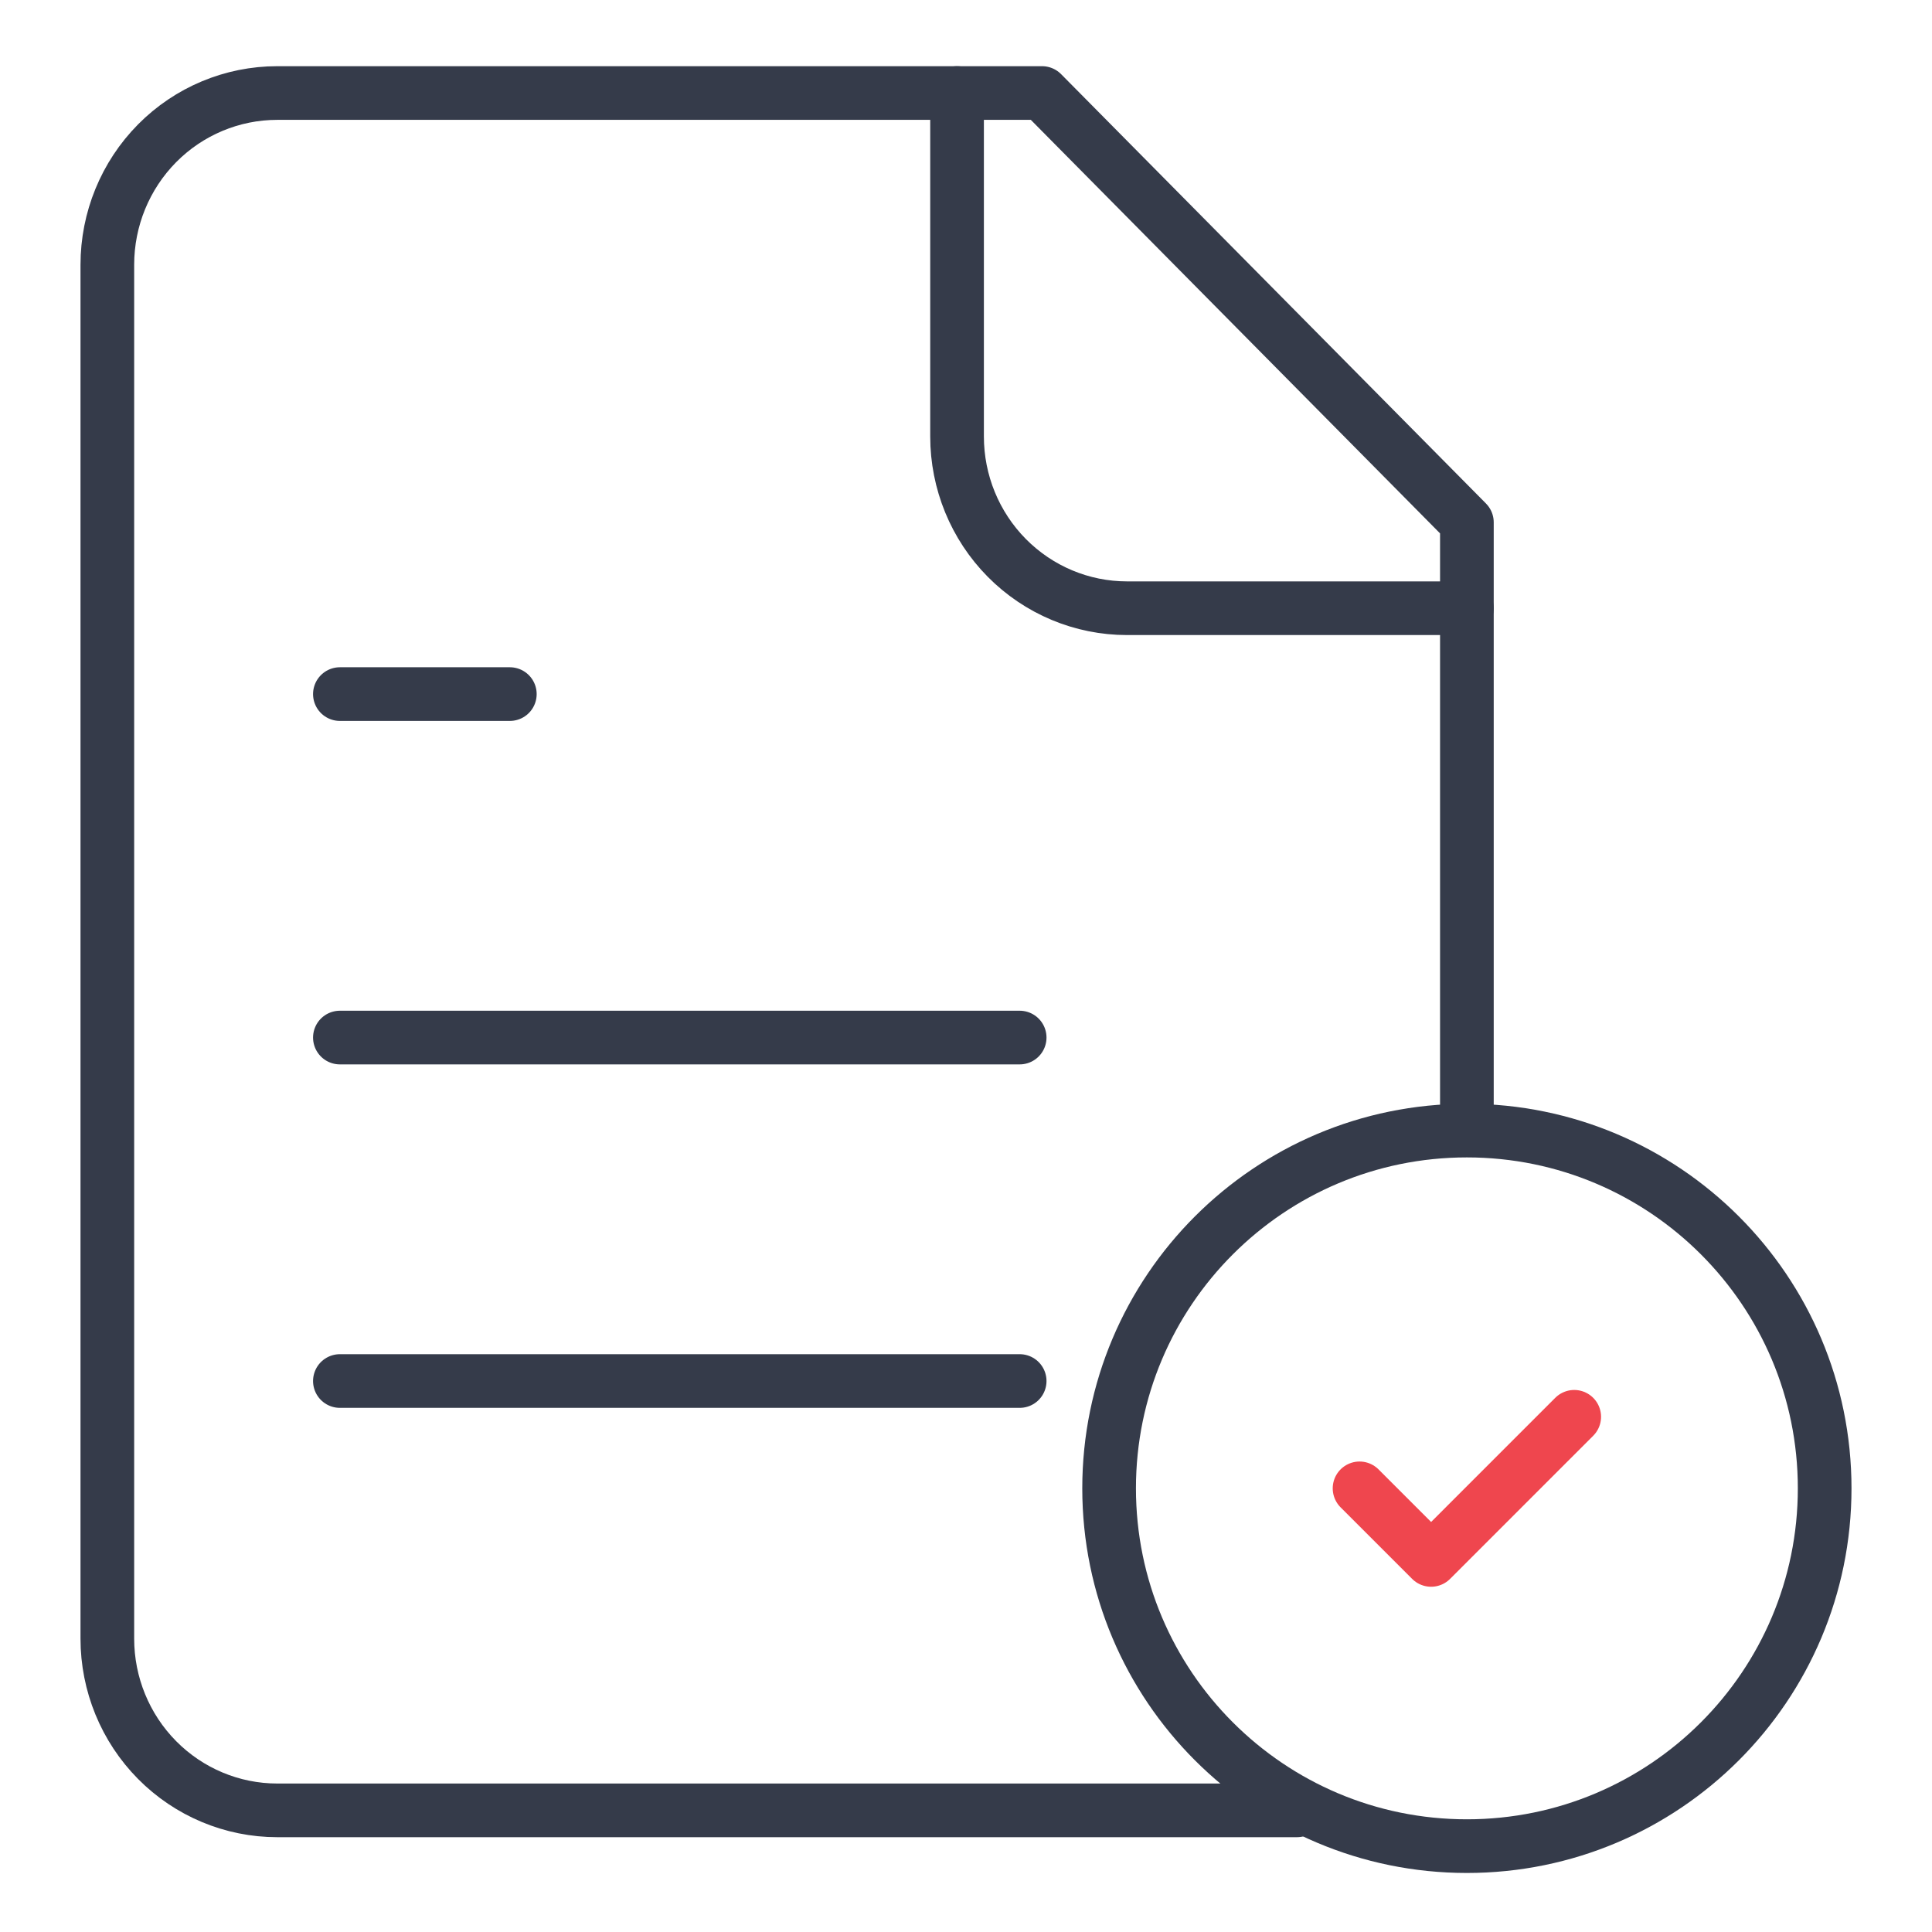 <?xml version="1.0" encoding="UTF-8"?>
<svg xmlns="http://www.w3.org/2000/svg" width="54" height="54" viewBox="0 0 54 54" fill="none">
  <g clip-path="url(#clip0_25_1521)">
    <path d="M36.25 50.6H7.75C6.49 50.6 5.282 50.094 4.391 49.194C3.5 48.294 3 47.073 3 45.8V7.4C3 6.127 3.5 4.906 4.391 4.005C5.282 3.105 6.49 2.6 7.75 2.6H29.125L41 14.6V31.1" stroke="#353B4A" stroke-width="1.5" stroke-linecap="round" stroke-linejoin="round"></path>
    <path d="M26.75 2.6V12.2C26.75 13.473 27.25 14.694 28.141 15.594C29.032 16.494 30.24 17 31.5 17H41" stroke="#353B4A" stroke-width="1.5" stroke-linecap="round" stroke-linejoin="round"></path>
    <path d="M14.25 19.4H9.5" stroke="#353B4A" stroke-width="1.5" stroke-linecap="round" stroke-linejoin="round"></path>
    <path d="M28.5 29H9.5" stroke="#353B4A" stroke-width="1.5" stroke-linecap="round" stroke-linejoin="round"></path>
    <path d="M28.5 38.6H9.5" stroke="#353B4A" stroke-width="1.5" stroke-linecap="round" stroke-linejoin="round"></path>
    <path d="M41 51.6C46.523 51.6 51 47.123 51 41.6C51 36.077 46.523 31.6 41 31.6C35.477 31.6 31 36.077 31 41.6C31 47.123 35.477 51.6 41 51.6Z" stroke="#353B4A" stroke-width="1.5" stroke-linecap="round" stroke-linejoin="round"></path>
    <path d="M38 41.6L40 43.6L44 39.6" stroke="#EF464E" stroke-width="1.5" stroke-linecap="round" stroke-linejoin="round"></path>
  </g>
  <defs>
    <clipPath id="clip0_25_1521">
      <rect width="52" height="52" fill="white" transform="translate(1 0.6)"></rect>
    </clipPath>
  </defs>
</svg>
